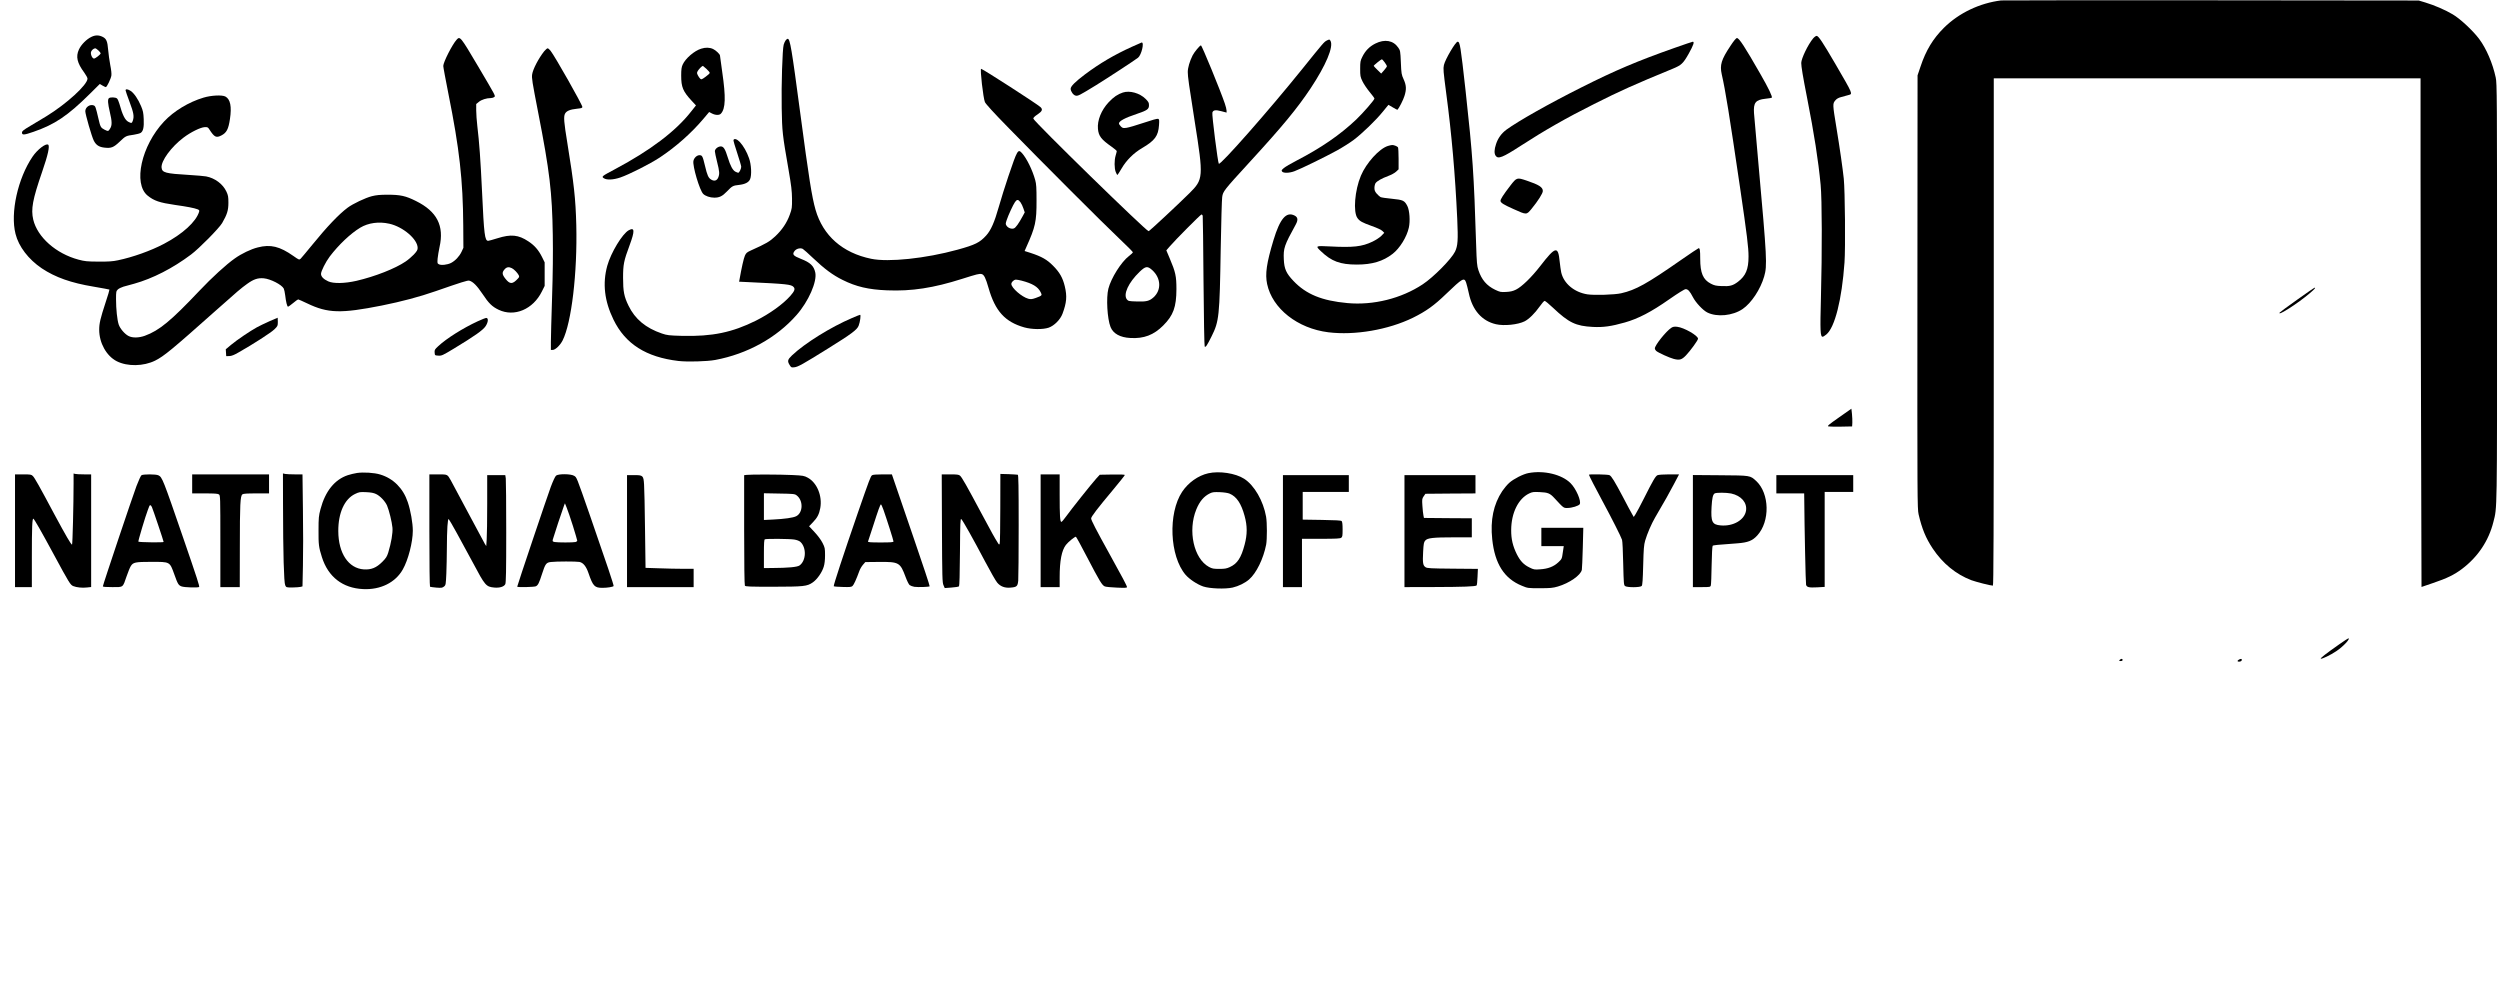 <?xml version="1.0" encoding="UTF-8" standalone="yes"?>
<svg version="1.0" xmlns="http://www.w3.org/2000/svg" width="2560pt" height="1006pt" viewBox="0 0 3414 1342" preserveAspectRatio="xMidYMid meet">
  <g transform="translate(0,1342) scale(0.1,-0.1)" fill="#000000" stroke="none">
    <path d="M27330 13414 c-293 -36 -577 -172 -780 -373 -150 -149 -247 -309
-321 -532 l-40 -118 -2 -2958 c-2 -2839 -1 -2961 16 -3038 46 -198 98 -325
193 -468 136 -204 318 -353 529 -433 63 -23 261 -74 293 -74 9 0 12 700 12
3465 l0 3465 2915 0 2915 0 0 -1292 c0 -711 3 -2275 7 -3474 l6 -2182 158 54
c190 64 290 113 396 193 216 163 364 384 428 641 52 207 50 74 50 3130 0 2721
-1 2859 -18 2940 -42 197 -129 398 -228 530 -86 114 -260 276 -360 334 -100
60 -251 125 -374 162 l-90 27 -2835 3 c-1559 1 -2851 0 -2870 -2z"/>
    <path d="M1245 12917 c-68 -32 -141 -106 -172 -173 -45 -98 -25 -184 73 -316
24 -33 44 -70 44 -82 0 -84 -287 -346 -565 -516 -55 -34 -152 -92 -215 -129
-96 -57 -115 -72 -115 -92 0 -36 27 -35 159 11 289 100 465 218 768 518 l136
135 37 -22 c20 -11 40 -21 45 -21 15 0 69 113 76 157 4 24 -2 80 -15 144 -11
57 -24 151 -29 209 -9 115 -24 150 -72 175 -53 27 -101 28 -155 2z m94 -186
c17 -16 31 -34 31 -39 0 -15 -72 -72 -91 -72 -25 0 -51 62 -40 93 10 25 36 46
57 47 7 0 26 -13 43 -29z"/>
    <path d="M24762 12895 c-71 -86 -161 -274 -162 -335 0 -48 22 -182 80 -477 97
-494 153 -851 185 -1188 19 -200 21 -905 4 -1545 -12 -454 -9 -530 24 -530 7
0 29 14 50 31 116 96 212 475 248 984 14 197 7 978 -10 1145 -15 141 -54 415
-101 700 -52 317 -52 324 -14 369 18 22 43 36 82 46 32 9 74 20 95 26 63 17
69 2 -176 424 -174 298 -231 385 -257 385 -10 0 -32 -16 -48 -35z"/>
    <path d="M6233 12878 c-58 -62 -183 -308 -183 -359 0 -17 32 -187 70 -379 151
-751 199 -1179 203 -1802 l2 -303 -26 -56 c-30 -62 -85 -121 -143 -151 -49
-25 -135 -35 -166 -18 -21 11 -22 16 -17 79 4 36 15 107 26 156 66 291 -35
487 -322 629 -140 70 -211 86 -388 86 -103 0 -154 -5 -214 -20 -90 -23 -260
-104 -331 -157 -121 -90 -283 -261 -484 -508 -76 -93 -147 -178 -158 -189 -21
-18 -22 -17 -99 37 -188 132 -312 162 -487 117 -93 -23 -222 -85 -313 -150
-116 -81 -314 -262 -484 -442 -389 -411 -548 -543 -746 -615 -81 -29 -169 -31
-222 -3 -52 26 -117 102 -135 158 -20 61 -36 209 -36 345 0 101 2 110 24 132
13 13 48 30 77 39 30 8 95 26 146 40 254 71 528 211 778 399 111 83 382 358
424 429 68 117 86 174 86 278 0 82 -4 103 -27 152 -48 104 -157 185 -278 208
-27 5 -132 14 -232 20 -324 19 -369 31 -376 100 -9 90 132 284 300 410 99 75
232 140 289 143 39 2 45 -1 65 -33 67 -104 92 -117 162 -81 72 37 97 84 118
224 26 170 6 271 -62 308 -46 24 -193 17 -299 -15 -201 -60 -405 -183 -539
-326 -310 -330 -425 -849 -225 -1012 89 -72 163 -97 377 -128 158 -22 262 -42
305 -59 23 -9 27 -15 22 -34 -42 -137 -225 -304 -480 -438 -180 -95 -427 -183
-630 -225 -69 -15 -130 -19 -265 -18 -156 1 -186 4 -273 27 -307 82 -561 307
-618 547 -33 143 -9 273 121 651 81 234 108 357 82 373 -33 20 -147 -68 -212
-164 -202 -297 -306 -768 -233 -1055 43 -174 178 -349 359 -471 185 -123 399
-199 707 -250 117 -20 214 -38 217 -40 2 -3 -21 -82 -53 -177 -70 -214 -87
-284 -87 -371 0 -181 99 -359 240 -431 146 -74 366 -70 525 9 121 61 229 150
831 686 301 268 338 299 425 362 89 64 146 83 227 76 93 -9 244 -86 273 -140
6 -12 15 -54 20 -94 10 -88 26 -154 39 -154 5 0 36 23 69 50 33 28 64 50 69
50 5 0 61 -25 124 -55 281 -135 459 -140 1018 -29 269 54 515 119 735 196 351
122 438 150 460 144 50 -13 105 -68 180 -180 86 -130 132 -175 222 -218 214
-102 470 6 590 250 l38 76 0 161 0 161 -37 75 c-48 95 -102 157 -186 212 -135
90 -238 100 -422 42 -61 -19 -118 -35 -126 -35 -47 0 -57 81 -84 665 -21 446
-38 678 -65 905 -8 69 -15 164 -15 212 l0 87 37 30 c35 29 104 51 162 51 15 0
36 6 46 14 21 15 31 -4 -223 426 -237 401 -243 408 -289 358z m-920 -2514
c188 -42 387 -212 387 -331 0 -27 -10 -45 -52 -90 -29 -30 -79 -73 -112 -95
-142 -97 -418 -205 -671 -264 -161 -37 -317 -40 -387 -7 -64 29 -98 65 -98
102 0 36 64 164 120 238 121 159 283 313 416 393 110 66 255 86 397 54z m1675
-608 c31 -16 74 -61 92 -94 10 -21 9 -27 -12 -49 -72 -78 -108 -78 -168 -2
-47 59 -50 86 -14 128 29 34 59 39 102 17z"/>
    <path d="M23633 12793 c-126 -189 -147 -261 -119 -388 51 -224 103 -546 251
-1553 95 -648 115 -812 115 -937 0 -173 -38 -263 -144 -344 -70 -53 -111 -64
-221 -59 -79 3 -102 8 -150 33 -107 55 -145 146 -145 341 0 113 -5 144 -21
144 -5 0 -114 -73 -242 -162 -465 -324 -617 -409 -816 -454 -91 -21 -367 -29
-461 -15 -181 28 -325 149 -359 301 -5 25 -15 92 -21 149 -21 215 -56 207
-264 -62 -120 -155 -253 -284 -332 -323 -42 -21 -76 -29 -135 -32 -74 -4 -83
-2 -151 30 -115 56 -184 136 -228 268 -19 57 -23 99 -31 350 -30 967 -47 1215
-144 2100 -69 620 -77 670 -109 670 -28 0 -169 -240 -187 -318 -11 -51 -8 -83
31 -382 75 -562 123 -1116 151 -1720 13 -292 8 -367 -30 -447 -49 -101 -293
-349 -442 -447 -291 -193 -674 -289 -1029 -256 -348 32 -563 120 -736 302 -99
104 -126 164 -132 293 -7 155 5 191 164 480 33 61 28 97 -16 120 -114 59 -200
-40 -289 -335 -95 -315 -116 -463 -87 -600 71 -335 416 -607 836 -659 361 -45
819 34 1155 198 180 89 290 167 454 326 226 217 248 229 274 153 8 -24 24 -88
36 -143 48 -231 179 -380 371 -424 111 -26 301 -6 392 40 59 30 140 110 204
201 30 43 61 78 69 78 8 0 59 -42 114 -94 217 -205 311 -250 546 -262 142 -7
249 8 436 61 183 52 360 144 604 315 128 89 209 139 226 140 32 0 57 -27 100
-110 39 -75 136 -178 195 -208 132 -67 348 -46 484 47 119 81 244 270 294 445
43 148 38 245 -79 1546 -30 333 -57 641 -60 685 -9 143 21 181 156 196 45 5
85 11 87 14 12 12 -43 128 -157 326 -213 372 -289 489 -319 489 -12 0 -43 -37
-89 -107z"/>
    <path d="M10725 12866 c-9 -13 -20 -39 -25 -57 -17 -59 -33 -554 -27 -864 6
-328 9 -356 93 -840 38 -221 47 -293 48 -400 1 -121 -1 -136 -30 -216 -40
-112 -106 -210 -200 -298 -76 -71 -124 -99 -327 -190 -60 -27 -70 -36 -87 -74
-16 -35 -45 -164 -74 -329 l-5 -26 127 -6 c520 -24 586 -31 617 -66 25 -27 14
-56 -45 -123 -103 -115 -280 -242 -469 -337 -323 -161 -596 -218 -1008 -208
-181 5 -205 8 -276 32 -221 75 -368 197 -457 381 -60 123 -74 194 -74 380 0
182 10 232 90 447 72 195 69 247 -12 203 -87 -47 -244 -306 -294 -486 -66
-240 -39 -481 85 -735 162 -333 446 -513 888 -565 123 -14 389 -7 502 14 438
82 837 302 1111 614 163 184 284 460 255 583 -20 89 -68 134 -196 184 -107 42
-122 62 -85 109 25 31 78 44 111 27 12 -7 76 -64 141 -126 155 -147 267 -231
403 -298 184 -92 354 -132 608 -142 334 -14 633 32 1025 157 202 64 236 73
267 65 32 -8 55 -54 94 -191 90 -314 224 -462 487 -537 104 -29 254 -31 334
-4 76 27 159 110 189 191 56 151 64 237 31 374 -28 117 -71 192 -161 282 -82
83 -154 124 -306 174 l-82 26 25 57 c122 271 139 346 138 632 0 175 -3 227
-18 280 -38 138 -117 298 -181 369 -55 59 -62 47 -186 -318 -43 -128 -102
-315 -130 -415 -60 -212 -108 -321 -173 -393 -87 -96 -149 -127 -392 -194
-436 -120 -943 -173 -1179 -124 -392 81 -658 316 -760 670 -50 176 -90 427
-210 1330 -116 873 -138 1005 -170 1005 -8 0 -22 -11 -30 -24z m3209 -2208
c13 -18 32 -57 41 -86 l18 -53 -28 -52 c-54 -100 -95 -158 -120 -167 -32 -12
-79 5 -100 36 -15 23 -15 29 1 77 23 69 88 210 114 247 27 38 43 38 74 -2z
m17 -1072 c148 -39 222 -83 259 -157 23 -44 21 -47 -66 -79 -52 -18 -67 -20
-102 -11 -89 24 -232 149 -232 202 0 26 35 59 63 59 12 0 47 -6 78 -14z"/>
    <path d="M18118 12866 c-37 -20 -40 -23 -337 -392 -456 -566 -1115 -1314
-1137 -1291 -13 13 -97 673 -88 699 11 35 43 40 122 19 l72 -19 0 27 c0 15
-11 59 -24 97 -63 185 -313 794 -326 794 -15 0 -90 -90 -114 -137 -40 -80 -66
-169 -66 -227 0 -62 16 -179 95 -676 121 -764 119 -789 -72 -979 -163 -161
-543 -516 -558 -519 -27 -6 -1575 1505 -1575 1538 0 13 21 33 58 57 64 43 74
68 40 100 -45 42 -791 523 -811 523 -17 0 29 -403 52 -455 12 -26 122 -147
311 -340 473 -485 1320 -1332 1523 -1523 103 -97 187 -182 187 -188 0 -6 -24
-30 -54 -52 -104 -79 -244 -301 -281 -447 -31 -124 -15 -410 30 -522 36 -90
130 -143 271 -150 184 -11 320 41 449 171 138 138 179 252 180 496 0 178 -12
233 -92 421 l-46 109 45 52 c75 88 423 438 435 438 7 0 14 -8 17 -17 2 -10 8
-414 11 -898 4 -491 11 -884 16 -889 13 -14 31 12 94 139 103 207 110 269 125
1200 6 352 15 668 20 703 11 78 22 92 371 473 457 498 655 739 838 1014 208
314 314 565 271 646 -13 23 -17 23 -52 5z m-2381 -3138 c118 -109 125 -271 15
-370 -56 -50 -97 -61 -231 -56 -104 3 -114 5 -132 27 -55 68 20 231 174 379
82 78 107 81 174 20z"/>
    <path d="M18782 12825 c-81 -41 -138 -99 -179 -184 -25 -50 -28 -67 -28 -161
0 -97 2 -110 31 -170 17 -36 61 -101 97 -145 37 -44 67 -85 67 -91 0 -19 -154
-196 -248 -286 -224 -212 -480 -388 -820 -564 -74 -38 -150 -83 -170 -100 -32
-27 -35 -33 -23 -48 19 -23 98 -21 168 5 85 31 424 197 582 284 76 42 177 106
225 142 115 86 307 271 401 388 l76 93 60 -35 c33 -20 61 -34 64 -32 21 21 80
137 95 188 29 91 26 145 -11 227 -29 64 -32 78 -38 230 -7 157 -8 164 -36 204
-68 99 -185 119 -313 55z m128 -257 c16 -22 30 -46 30 -53 0 -7 -18 -32 -39
-56 l-39 -44 -51 50 c-28 27 -51 52 -51 55 0 9 101 90 111 90 5 0 22 -19 39
-42z"/>
    <path d="M22870 12766 c-513 -181 -812 -308 -1275 -541 -446 -224 -858 -457
-1023 -577 -67 -50 -115 -116 -141 -196 -25 -74 -27 -129 -5 -160 33 -48 95
-24 340 135 324 210 623 381 1004 572 360 181 547 265 1072 481 121 50 144 71
221 207 65 117 81 164 55 163 -7 -1 -119 -38 -248 -84z"/>
    <path d="M15455 12780 c-240 -109 -437 -225 -639 -376 -135 -102 -196 -163
-196 -197 0 -35 36 -86 67 -93 32 -8 50 1 283 144 141 87 533 343 571 374 46
37 87 208 50 208 -3 0 -64 -27 -136 -60z"/>
    <path d="M9573 12755 c-94 -29 -215 -133 -253 -218 -15 -33 -20 -65 -20 -148
0 -160 23 -216 146 -349 l56 -60 -65 -82 c-211 -270 -556 -531 -1039 -788
-186 -99 -189 -102 -154 -125 39 -26 128 -22 223 10 121 41 405 185 538 272
222 147 436 336 603 535 l74 88 38 -20 c49 -25 102 -26 123 -2 63 69 68 223
18 566 -17 120 -31 222 -31 227 0 18 -57 73 -95 90 -47 22 -103 23 -162 4z
m72 -276 c25 -23 45 -47 45 -55 0 -7 -26 -31 -57 -53 -52 -38 -58 -40 -74 -25
-9 8 -24 30 -32 47 -14 28 -14 34 1 60 15 25 57 67 69 67 2 0 24 -19 48 -41z"/>
    <path d="M7427 12718 c-76 -97 -152 -242 -163 -314 -7 -51 -1 -92 82 -519 158
-808 191 -1090 200 -1675 4 -244 1 -529 -10 -860 -9 -272 -16 -543 -16 -602
l0 -108 25 0 c35 0 101 63 135 129 122 242 203 925 187 1576 -9 360 -32 565
-122 1120 -47 287 -53 361 -32 402 20 38 69 58 165 68 58 6 72 10 72 24 0 30
-377 696 -435 768 -14 18 -32 33 -40 33 -7 0 -29 -19 -48 -42z"/>
    <path d="M1710 12186 c0 -7 25 -79 55 -159 56 -149 64 -197 44 -256 -12 -35
-18 -37 -59 -16 -47 24 -82 93 -124 247 -9 31 -23 64 -32 72 -18 19 -95 21
-112 4 -18 -18 -14 -72 13 -188 31 -130 32 -182 4 -226 -24 -40 -27 -40 -79
-14 -48 25 -55 37 -80 147 -37 160 -42 174 -65 183 -52 20 -115 -24 -115 -79
0 -42 88 -347 116 -402 30 -59 69 -86 140 -95 97 -12 129 0 215 82 81 77 82
78 194 94 39 6 80 17 92 25 34 23 46 76 41 188 -4 87 -9 113 -37 179 -39 93
-95 175 -140 205 -38 26 -71 30 -71 9z"/>
    <path d="M15333 12156 c-70 -23 -126 -61 -194 -133 -100 -107 -157 -248 -146
-364 9 -97 44 -143 185 -242 39 -28 72 -55 72 -61 0 -6 -7 -33 -15 -60 -20
-65 -19 -175 1 -226 9 -22 19 -40 23 -40 3 1 29 40 56 87 66 114 165 212 282
281 173 101 220 165 230 311 5 72 4 81 -12 88 -12 4 -87 -17 -199 -55 -100
-34 -204 -64 -233 -68 -47 -6 -54 -4 -77 19 -14 15 -26 32 -26 40 0 33 81 77
244 131 142 48 166 65 166 118 0 35 -6 47 -47 88 -80 79 -216 117 -310 86z"/>
    <path d="M10014 11507 c-2 -7 20 -87 51 -177 30 -91 55 -175 55 -188 0 -28
-27 -82 -41 -82 -5 0 -23 7 -39 15 -36 19 -69 80 -104 195 -35 114 -57 150
-95 150 -38 0 -81 -35 -81 -66 0 -14 14 -79 30 -144 34 -134 36 -166 16 -215
-18 -43 -53 -54 -95 -29 -40 23 -55 58 -86 189 -32 134 -38 145 -76 145 -35 0
-74 -37 -82 -78 -14 -68 85 -403 134 -451 29 -29 93 -51 151 -51 70 0 111 20
173 85 72 75 82 80 164 89 83 9 134 35 152 78 24 56 17 200 -14 286 -30 87
-78 171 -128 224 -36 38 -75 50 -85 25z"/>
    <path d="M18953 11426 c-118 -37 -295 -232 -368 -406 -84 -198 -108 -497 -47
-579 31 -43 65 -61 192 -107 75 -26 134 -54 149 -69 l25 -25 -39 -41 c-23 -23
-74 -57 -120 -79 -146 -70 -264 -83 -587 -66 -194 10 -197 8 -120 -65 145
-139 263 -183 492 -183 208 0 356 44 488 146 98 76 194 231 222 359 20 89 10
234 -20 294 -39 76 -58 85 -212 100 -74 7 -144 17 -155 23 -11 6 -34 27 -52
47 -24 28 -31 45 -31 78 0 23 7 52 15 65 21 29 84 65 173 98 41 15 89 41 108
59 l34 32 0 144 c0 79 -4 149 -8 156 -9 14 -56 33 -80 32 -9 0 -36 -6 -59 -13z"/>
    <path d="M20629 10888 c-100 -130 -141 -194 -137 -214 5 -26 42 -49 178 -110
180 -81 176 -81 245 2 89 109 155 212 155 245 0 52 -52 85 -224 143 -129 43
-133 42 -217 -66z"/>
    <path d="M31373 9325 c-127 -90 -234 -169 -238 -175 -34 -56 255 130 410 263
69 59 85 77 68 77 -5 0 -113 -74 -240 -165z"/>
    <path d="M11634 9076 c-291 -124 -643 -343 -820 -510 -61 -58 -66 -79 -32
-133 20 -33 24 -35 64 -30 50 5 115 42 456 254 326 203 400 258 422 314 20 50
33 149 20 149 -5 0 -55 -20 -110 -44z"/>
    <path d="M3674 9031 c-61 -27 -137 -64 -170 -82 -95 -52 -273 -173 -352 -239
l-73 -61 3 -47 3 -47 41 1 c31 0 66 14 135 54 191 108 434 265 481 310 46 45
48 48 48 103 0 31 -1 57 -2 57 -2 0 -53 -22 -114 -49z"/>
    <path d="M6520 9031 c-201 -93 -425 -234 -538 -339 -49 -45 -53 -53 -50 -88 3
-39 3 -39 51 -42 45 -3 57 3 210 95 287 174 398 252 435 307 35 53 41 108 12
113 -8 2 -62 -19 -120 -46z"/>
    <path d="M22825 8942 c-71 -46 -225 -238 -225 -282 0 -9 8 -24 18 -33 26 -24
182 -95 241 -110 79 -20 108 -12 166 48 62 65 165 207 165 228 0 43 -192 153
-285 163 -39 4 -57 1 -80 -14z"/>
    <path d="M25117 7719 c-144 -101 -165 -119 -145 -124 12 -3 91 -4 173 -3 l150
3 3 50 c1 28 -1 82 -5 121 l-8 71 -168 -118z"/>
    <path d="M4871 6959 c-35 -5 -91 -19 -125 -30 -180 -60 -308 -219 -373 -464
-24 -91 -27 -117 -27 -290 -1 -194 3 -229 46 -365 85 -270 283 -424 563 -437
237 -12 441 89 542 268 74 129 137 375 137 529 0 105 -30 277 -69 391 -63 189
-197 323 -376 377 -80 25 -230 34 -318 21z m262 -288 c56 -27 122 -97 149
-157 27 -63 67 -224 74 -303 6 -71 -17 -206 -57 -337 -18 -57 -30 -77 -82
-129 -81 -81 -150 -109 -252 -103 -210 14 -348 220 -349 523 -1 248 84 437
228 507 57 27 67 29 152 25 67 -3 104 -10 137 -26z"/>
    <path d="M16500 6955 c-138 -31 -273 -127 -357 -253 -195 -294 -171 -879 47
-1134 52 -60 157 -130 240 -159 88 -30 302 -38 403 -15 81 19 167 61 224 110
100 87 196 283 234 478 13 72 13 299 -1 379 -38 217 -161 430 -300 519 -118
76 -338 109 -490 75z m291 -278 c96 -40 159 -135 205 -304 38 -137 38 -252 1
-391 -48 -183 -100 -262 -204 -309 -44 -20 -69 -24 -143 -24 -79 0 -96 3 -141
27 -207 113 -291 493 -173 784 46 113 105 182 189 222 33 16 57 18 135 15 54
-2 111 -11 131 -20z"/>
    <path d="M20875 6958 c-73 -13 -204 -80 -263 -133 -28 -25 -71 -76 -96 -113
-120 -181 -165 -397 -137 -659 35 -335 165 -538 406 -635 79 -33 82 -33 245
-33 143 0 176 3 245 23 157 46 313 154 328 228 3 16 9 152 13 302 l7 272 -286
0 -287 0 0 -125 0 -125 153 0 153 0 -13 -87 c-12 -87 -13 -89 -62 -135 -64
-59 -140 -88 -248 -95 -78 -6 -87 -4 -147 26 -77 38 -124 87 -171 180 -55 111
-78 208 -77 331 1 233 97 428 245 499 43 21 59 23 145 19 113 -5 140 -16 203
-85 124 -134 122 -133 175 -132 62 0 153 29 168 51 25 41 -49 212 -125 288
-119 119 -363 178 -574 138z"/>
    <path d="M1000 6819 c0 -289 -14 -839 -21 -839 -13 0 -84 122 -239 410 -214
401 -271 502 -297 528 -20 20 -31 22 -133 22 l-110 0 0 -770 0 -770 115 0 115
0 0 409 c0 408 5 535 21 525 15 -9 107 -171 279 -489 211 -391 226 -414 265
-431 46 -19 126 -27 189 -19 l56 6 0 770 0 769 -97 0 c-54 0 -108 3 -120 6
l-23 6 0 -133z"/>
    <path d="M3861 6524 c1 -668 12 -1063 30 -1099 14 -30 15 -30 99 -30 47 1 97
4 111 8 l26 7 6 280 c4 155 4 499 0 766 l-6 484 -102 0 c-57 0 -117 3 -134 6
l-31 7 1 -429z"/>
    <path d="M13659 6481 c0 -256 -4 -475 -8 -486 -7 -18 -8 -18 -23 5 -51 81 -80
134 -228 410 -204 382 -265 490 -292 513 -17 14 -40 17 -135 17 l-114 0 3
-737 c3 -677 5 -741 21 -777 l17 -39 92 7 c51 3 97 11 103 17 6 6 11 167 13
470 3 402 5 459 18 448 20 -16 165 -275 324 -577 73 -138 148 -270 167 -291
44 -53 105 -75 181 -68 87 7 98 18 106 96 3 36 6 376 6 754 0 541 -3 688 -12
692 -7 2 -64 5 -125 8 l-113 3 -1 -465z"/>
    <path d="M1927 6928 c-9 -7 -40 -74 -68 -148 -55 -146 -459 -1350 -459 -1369
0 -8 40 -11 130 -11 153 0 140 -10 195 150 20 58 45 119 56 136 32 53 62 59
279 59 261 0 252 5 316 -171 48 -135 58 -150 101 -165 39 -14 226 -19 238 -7
8 8 -24 108 -215 663 -280 814 -289 836 -341 862 -32 17 -210 17 -232 1z m143
-435 c15 -33 160 -463 160 -476 0 -10 -335 -5 -345 4 -6 6 99 356 129 432 7
18 16 40 19 50 9 25 22 21 37 -10z"/>
    <path d="M2620 6810 l0 -130 173 0 c134 0 178 -3 193 -14 18 -14 19 -32 19
-640 l0 -626 133 0 132 0 1 543 c0 593 6 702 35 724 13 10 62 13 191 13 l173
0 0 130 0 130 -525 0 -525 0 0 -130z"/>
    <path d="M5860 6176 c0 -472 4 -767 9 -771 6 -3 45 -8 88 -12 69 -5 81 -3 103
15 24 19 25 26 32 179 3 87 7 237 7 334 1 270 11 423 26 407 15 -15 176 -307
329 -593 167 -315 180 -330 292 -341 73 -7 133 11 151 46 10 19 13 179 13 711
0 377 -3 707 -6 733 l-7 46 -123 0 -124 0 0 -393 c0 -217 -3 -435 -7 -486 l-6
-91 -20 32 c-10 17 -114 210 -229 427 -116 218 -222 416 -236 441 -47 82 -42
80 -174 80 l-118 0 0 -764z"/>
    <path d="M7591 6923 c-13 -11 -42 -73 -72 -153 -47 -126 -459 -1350 -459
-1364 0 -11 228 -6 254 5 30 14 45 43 85 169 45 139 57 156 122 163 70 9 347
9 389 1 52 -11 92 -60 124 -154 61 -177 83 -200 190 -200 68 0 141 12 153 24
6 6 -95 307 -322 961 -190 545 -181 523 -219 546 -44 27 -213 28 -245 2z m230
-687 c32 -104 59 -194 59 -201 0 -7 -10 -15 -22 -19 -30 -8 -247 -8 -287 0
-27 6 -30 9 -25 33 7 30 136 421 154 466 l12 30 24 -60 c14 -33 52 -145 85
-249z"/>
    <path d="M10193 6933 l-33 -4 0 -747 c0 -454 4 -753 10 -762 8 -13 62 -15 387
-15 420 1 462 5 540 59 59 40 127 137 150 214 12 38 18 91 18 157 0 96 -2 105
-35 170 -21 41 -64 99 -109 147 l-74 79 50 52 c62 63 88 113 103 197 30 164
-45 346 -170 414 -50 27 -63 30 -214 37 -163 8 -564 9 -623 2z m683 -279 c94
-69 90 -239 -6 -286 -43 -21 -156 -37 -317 -45 l-123 -6 0 182 0 183 209 -4
c193 -3 212 -5 237 -24z m-32 -604 c37 -6 68 -18 84 -32 86 -79 80 -256 -11
-322 -30 -22 -154 -34 -374 -35 l-113 -1 0 194 c0 146 3 196 13 199 22 10 341
7 401 -3z"/>
    <path d="M11907 6928 c-20 -16 -35 -56 -192 -508 -202 -585 -338 -1000 -331
-1008 4 -4 59 -9 123 -10 97 -3 117 -1 133 13 18 16 52 91 94 206 9 26 31 63
49 84 l32 37 190 2 c271 2 286 -7 360 -205 19 -52 44 -102 55 -111 12 -9 41
-20 65 -24 50 -7 200 -2 209 7 4 3 -93 296 -215 650 -122 354 -239 697 -261
762 l-40 117 -127 0 c-86 0 -133 -4 -144 -12z m157 -475 c45 -127 136 -414
136 -429 0 -11 -33 -14 -176 -14 -137 0 -175 3 -172 13 3 6 33 100 68 207 74
231 99 300 109 300 4 0 20 -35 35 -77z"/>
    <path d="M14210 6170 l0 -770 130 0 130 0 0 133 c0 227 27 367 85 443 31 41
124 116 137 112 5 -2 75 -129 154 -282 170 -326 204 -383 242 -397 15 -6 89
-13 165 -16 109 -5 137 -3 137 7 0 16 -65 139 -236 447 -184 332 -254 467
-254 491 0 24 84 134 305 398 85 102 155 190 155 195 0 7 -63 9 -171 7 l-171
-3 -46 -50 c-65 -72 -348 -427 -412 -517 -30 -42 -60 -77 -66 -77 -19 -1 -24
80 -24 370 l0 279 -130 0 -130 0 0 -770z"/>
    <path d="M21700 6935 c0 -10 92 -189 190 -370 118 -218 249 -477 262 -519 6
-17 13 -163 16 -324 7 -275 8 -295 26 -308 30 -21 209 -20 227 2 10 12 15 84
20 282 6 227 10 278 27 337 29 98 85 228 136 316 139 238 190 328 255 452 l72
137 -135 0 c-76 0 -145 -5 -159 -11 -28 -13 -62 -71 -186 -318 -51 -101 -103
-199 -116 -218 l-23 -35 -25 44 c-14 23 -69 126 -122 228 -114 215 -156 285
-184 299 -19 11 -281 16 -281 6z"/>
    <path d="M8560 6165 l0 -765 455 0 455 0 0 125 0 125 -142 0 c-79 0 -227 3
-329 7 l-186 6 -7 521 c-3 287 -9 563 -13 615 -8 126 -13 131 -138 131 l-95 0
0 -765z"/>
    <path d="M17520 6165 l0 -765 130 0 130 0 0 330 0 330 258 0 c208 0 262 3 278
14 17 13 19 27 19 115 0 67 -4 104 -13 113 -9 9 -80 13 -272 16 l-260 4 0 189
0 189 315 0 315 0 0 115 0 115 -450 0 -450 0 0 -765z"/>
    <path d="M19180 6165 l0 -765 403 1 c399 1 568 7 583 22 4 4 10 56 12 116 l5
110 -345 3 c-305 3 -347 5 -370 20 -36 24 -41 59 -33 210 6 112 10 133 29 154
30 35 104 44 394 44 l242 0 0 130 0 130 -327 2 -327 3 -7 35 c-4 19 -11 78
-14 130 -6 89 -5 97 17 130 l24 35 342 3 342 2 0 125 0 125 -485 0 -485 0 0
-765z"/>
    <path d="M23120 6166 l0 -766 119 0 c114 0 119 1 126 23 4 12 9 137 11 277 2
142 9 259 14 264 9 9 55 14 337 34 144 11 206 35 271 106 178 193 170 576 -14
746 -83 76 -74 75 -491 78 l-373 3 0 -765z m522 513 c138 -30 220 -124 204
-234 -20 -128 -175 -218 -348 -202 -115 10 -134 49 -123 252 7 121 18 170 43
185 23 13 159 12 224 -1z"/>
    <path d="M24260 6805 l0 -125 190 0 190 0 1 -67 c3 -397 19 -1163 25 -1181 10
-34 39 -41 152 -35 l102 6 0 648 0 649 195 0 195 0 0 115 0 115 -525 0 -525 0
0 -125z"/>
    <path d="M31950 4619 c-185 -130 -265 -192 -252 -197 17 -5 133 50 211 103 93
61 200 176 164 175 -5 0 -60 -37 -123 -81z"/>
    <path d="M28950 4405 c-11 -13 -8 -15 14 -15 16 0 26 5 26 15 0 8 -6 15 -14
15 -7 0 -19 -7 -26 -15z"/>
    <path d="M30578 4409 c-27 -15 -21 -31 9 -27 17 2 29 10 31 21 4 19 -14 22
-40 6z"/>
  </g>
</svg>
